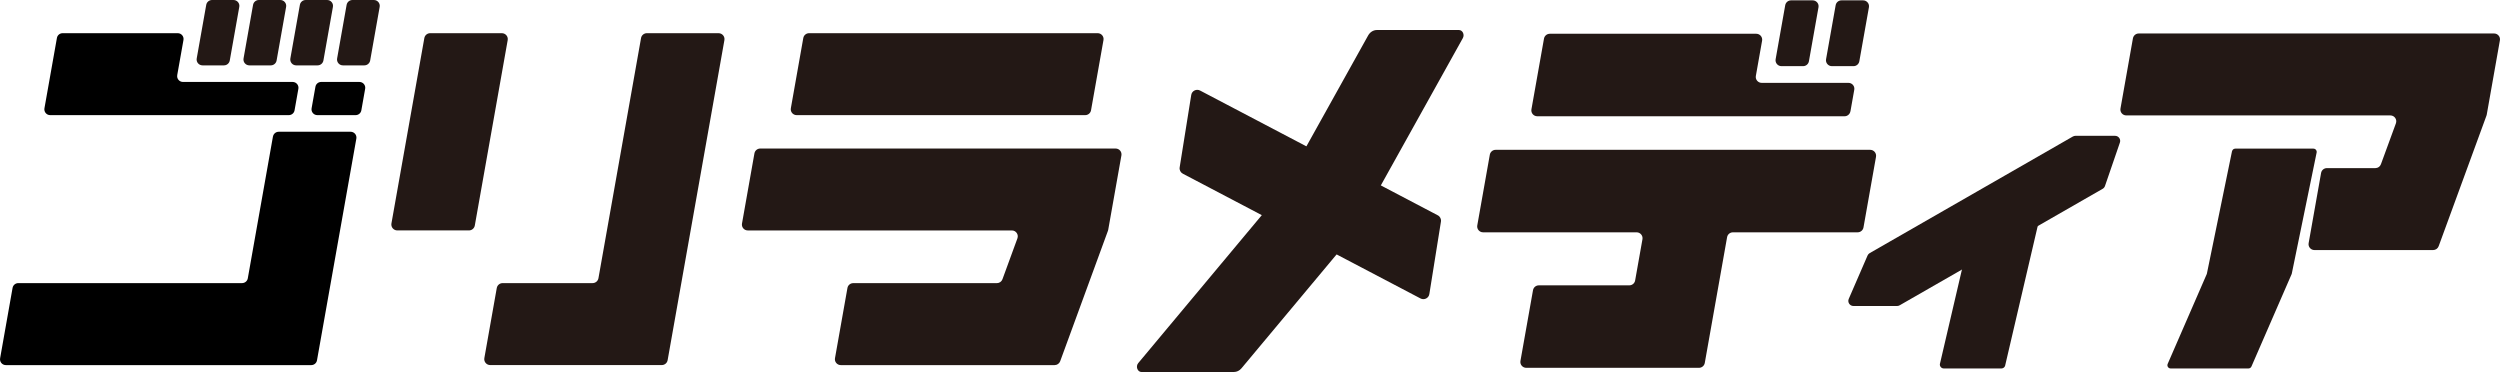 <svg width="168" height="25" viewBox="0 0 168 25" fill="none" xmlns="http://www.w3.org/2000/svg">
<g clip-path="url(#clip0_233_1074)">
<path d="M28.515 2.56L26.304 15.018C26.261 15.261 26.449 15.485 26.7 15.485H31.511C31.707 15.485 31.872 15.346 31.907 15.155L34.117 2.697C34.161 2.453 33.972 2.23 33.722 2.23H28.91C28.715 2.23 28.549 2.369 28.515 2.56Z" fill="#231815"/>
<path d="M43.078 2.56L40.216 18.695C40.182 18.886 40.016 19.025 39.821 19.025H33.779C33.583 19.025 33.417 19.164 33.383 19.355L32.548 24.066C32.505 24.309 32.693 24.533 32.944 24.533H44.47C44.665 24.533 44.831 24.394 44.865 24.203L48.68 2.697C48.723 2.453 48.535 2.23 48.284 2.23H43.472C43.277 2.23 43.111 2.369 43.077 2.56H43.078Z" fill="#231815"/>
<path d="M73.763 2.23H54.372C54.18 2.23 54.014 2.367 53.981 2.556L53.145 7.275C53.102 7.516 53.288 7.737 53.536 7.737H72.927C73.118 7.737 73.284 7.6 73.317 7.411L74.154 2.692C74.197 2.451 74.01 2.23 73.763 2.23Z" fill="#231815"/>
<path d="M50.698 10.305L49.862 15.024C49.819 15.265 50.005 15.486 50.252 15.486H67.998C68.273 15.486 68.465 15.758 68.371 16.016L67.364 18.768C67.307 18.924 67.158 19.027 66.99 19.027H57.338C57.146 19.027 56.98 19.164 56.948 19.353L56.111 24.072C56.068 24.313 56.255 24.535 56.502 24.535H70.871C71.036 24.535 71.187 24.431 71.244 24.275L74.457 15.5C74.465 15.478 74.47 15.457 74.474 15.433L75.359 10.443C75.402 10.202 75.215 9.981 74.968 9.981H51.089C50.897 9.981 50.731 10.118 50.698 10.307V10.305Z" fill="#231815"/>
<path d="M11.909 5.051L12.329 2.687C12.371 2.448 12.188 2.23 11.944 2.23H4.21C4.02 2.23 3.857 2.365 3.825 2.551L2.986 7.28C2.945 7.519 3.128 7.737 3.372 7.737H19.408C19.598 7.737 19.761 7.602 19.794 7.416L20.051 5.964C20.093 5.726 19.909 5.507 19.666 5.507H12.296C12.053 5.507 11.868 5.289 11.911 5.051H11.909Z" fill="black"/>
<path d="M21.197 5.829L20.939 7.28C20.898 7.519 21.081 7.737 21.325 7.737H23.896C24.087 7.737 24.249 7.602 24.282 7.416L24.539 5.964C24.581 5.726 24.398 5.507 24.154 5.507H21.582C21.392 5.507 21.23 5.643 21.197 5.829Z" fill="black"/>
<path d="M18.342 9.175L16.652 18.704C16.619 18.89 16.456 19.025 16.266 19.025H1.23C1.04 19.025 0.878 19.161 0.845 19.346L0.007 24.078C-0.035 24.316 0.149 24.535 0.392 24.535H20.703H20.917C21.107 24.535 21.27 24.399 21.302 24.213L23.947 9.311C23.988 9.072 23.805 8.854 23.561 8.854H18.729C18.539 8.854 18.377 8.99 18.344 9.175H18.342Z" fill="black"/>
<path d="M21.982 0H20.542C20.35 0 20.186 0.137 20.152 0.325L19.512 3.93C19.469 4.171 19.656 4.393 19.903 4.393H21.342C21.534 4.393 21.698 4.255 21.733 4.068L22.372 0.462C22.416 0.222 22.229 0 21.982 0Z" fill="#231815"/>
<path d="M18.836 0H17.396C17.205 0 17.041 0.137 17.006 0.325L16.366 3.93C16.323 4.171 16.51 4.393 16.757 4.393H18.197C18.389 4.393 18.553 4.255 18.587 4.068L19.227 0.462C19.27 0.222 19.083 0 18.836 0Z" fill="#231815"/>
<path d="M15.689 0H14.249C14.058 0 13.893 0.137 13.859 0.325L13.219 3.93C13.176 4.171 13.363 4.393 13.61 4.393H15.05C15.241 4.393 15.406 4.255 15.44 4.068L16.08 0.462C16.123 0.222 15.936 0 15.689 0Z" fill="#231815"/>
<path d="M23.293 0.325L22.654 3.93C22.611 4.171 22.797 4.393 23.044 4.393H24.484C24.676 4.393 24.84 4.255 24.875 4.068L25.514 0.462C25.557 0.222 25.371 0 25.124 0H23.684C23.492 0 23.328 0.137 23.293 0.325Z" fill="#231815"/>
<path d="M143.333 2.575L142.496 7.294C142.453 7.535 142.64 7.756 142.887 7.756H160.633C160.908 7.756 161.099 8.028 161.006 8.285L159.998 11.037C159.941 11.194 159.793 11.297 159.625 11.297H156.367C156.176 11.297 156.01 11.434 155.977 11.623L155.14 16.342C155.097 16.582 155.284 16.804 155.531 16.804H163.505C163.671 16.804 163.821 16.701 163.878 16.545L167.091 7.77C167.1 7.748 167.105 7.727 167.109 7.703L167.993 2.712C168.037 2.472 167.85 2.25 167.603 2.25H143.724C143.532 2.25 143.366 2.388 143.333 2.577V2.575Z" fill="#231815"/>
<path d="M149.991 10.163L148.304 18.383C148.3 18.398 148.297 18.412 148.29 18.426L145.668 24.454C145.604 24.6 145.711 24.761 145.872 24.761H151.093C151.181 24.761 151.261 24.71 151.297 24.629L153.995 18.426C154.002 18.412 154.005 18.397 154.009 18.383L155.678 10.252C155.706 10.117 155.602 9.988 155.462 9.988H150.21C150.105 9.988 150.015 10.062 149.994 10.163H149.991Z" fill="#231815"/>
<path d="M126.067 10.532C126.111 10.29 125.922 10.068 125.675 10.068H100.508C100.315 10.068 100.151 10.206 100.116 10.395L99.273 15.148C99.229 15.39 99.418 15.612 99.665 15.612H109.981C110.228 15.612 110.415 15.834 110.373 16.076L109.881 18.848C109.848 19.037 109.682 19.175 109.488 19.175H103.41C103.216 19.175 103.052 19.312 103.018 19.501L102.174 24.254C102.131 24.497 102.319 24.718 102.567 24.718H114.168C114.362 24.718 114.526 24.581 114.561 24.392L116.061 15.938C116.094 15.749 116.26 15.612 116.453 15.612H124.833C125.027 15.612 125.191 15.475 125.226 15.286L126.069 10.532H126.067Z" fill="#231815"/>
<path d="M124.349 7.486L124.607 6.031C124.65 5.789 124.462 5.568 124.215 5.568H118.385C118.138 5.568 117.951 5.346 117.993 5.104L118.413 2.733C118.456 2.491 118.268 2.269 118.021 2.269H104.148C103.954 2.269 103.79 2.407 103.756 2.596L102.912 7.349C102.869 7.591 103.057 7.813 103.305 7.813H123.954C124.147 7.813 124.311 7.675 124.346 7.486H124.349Z" fill="#231815"/>
<path d="M121.811 0.024H120.359C120.166 0.024 120.002 0.161 119.967 0.35L119.322 3.982C119.279 4.224 119.468 4.446 119.715 4.446H121.166C121.36 4.446 121.524 4.308 121.559 4.119L122.203 0.488C122.247 0.246 122.058 0.024 121.811 0.024Z" fill="#231815"/>
<path d="M125.2 0.024H123.748C123.555 0.024 123.39 0.161 123.356 0.35L122.711 3.982C122.668 4.224 122.856 4.446 123.103 4.446H124.555C124.749 4.446 124.913 4.308 124.947 4.119L125.592 0.488C125.635 0.246 125.447 0.024 125.2 0.024Z" fill="#231815"/>
<path d="M95.458 20.056L79.484 11.671C79.33 11.59 79.245 11.42 79.273 11.25L80.052 6.378C80.096 6.104 80.4 5.954 80.647 6.085L96.621 14.47C96.775 14.55 96.86 14.72 96.832 14.89L96.052 19.762C96.009 20.037 95.705 20.187 95.458 20.056Z" fill="#231815"/>
<path d="M92.451 13.069H85.989L91.938 2.386C92.066 2.156 92.289 2.017 92.529 2.017H98.04C98.286 2.017 98.434 2.326 98.303 2.561L92.451 13.071V13.069Z" fill="#231815"/>
<path d="M82.92 25H76.713C76.44 25 76.3 24.627 76.489 24.401L85.22 13.946H92.451L83.426 24.751C83.295 24.909 83.111 24.998 82.92 24.998V25Z" fill="#231815"/>
<path d="M134.49 24.761H130.625C130.437 24.761 130.309 24.574 130.375 24.401L133.017 13.076C133.057 12.973 133.156 12.906 133.268 12.906H137.132C137.321 12.906 137.449 13.094 137.383 13.267L134.74 24.591C134.701 24.694 134.602 24.761 134.49 24.761Z" fill="#231815"/>
<path d="M139.297 9.173L125.644 17.009C125.58 17.045 125.53 17.101 125.501 17.168L124.236 20.085C124.137 20.31 124.305 20.563 124.552 20.563H127.487C127.547 20.563 127.606 20.547 127.658 20.516L141.299 12.688C141.371 12.647 141.425 12.582 141.453 12.503L142.458 9.579C142.534 9.357 142.369 9.127 142.133 9.127H139.472C139.411 9.127 139.353 9.142 139.301 9.173H139.297Z" fill="#231815"/>
</g>
<defs>
<clipPath id="clip0_233_1074">
<rect width="168" height="25" fill="white"/>
</clipPath>
</defs>
</svg>
